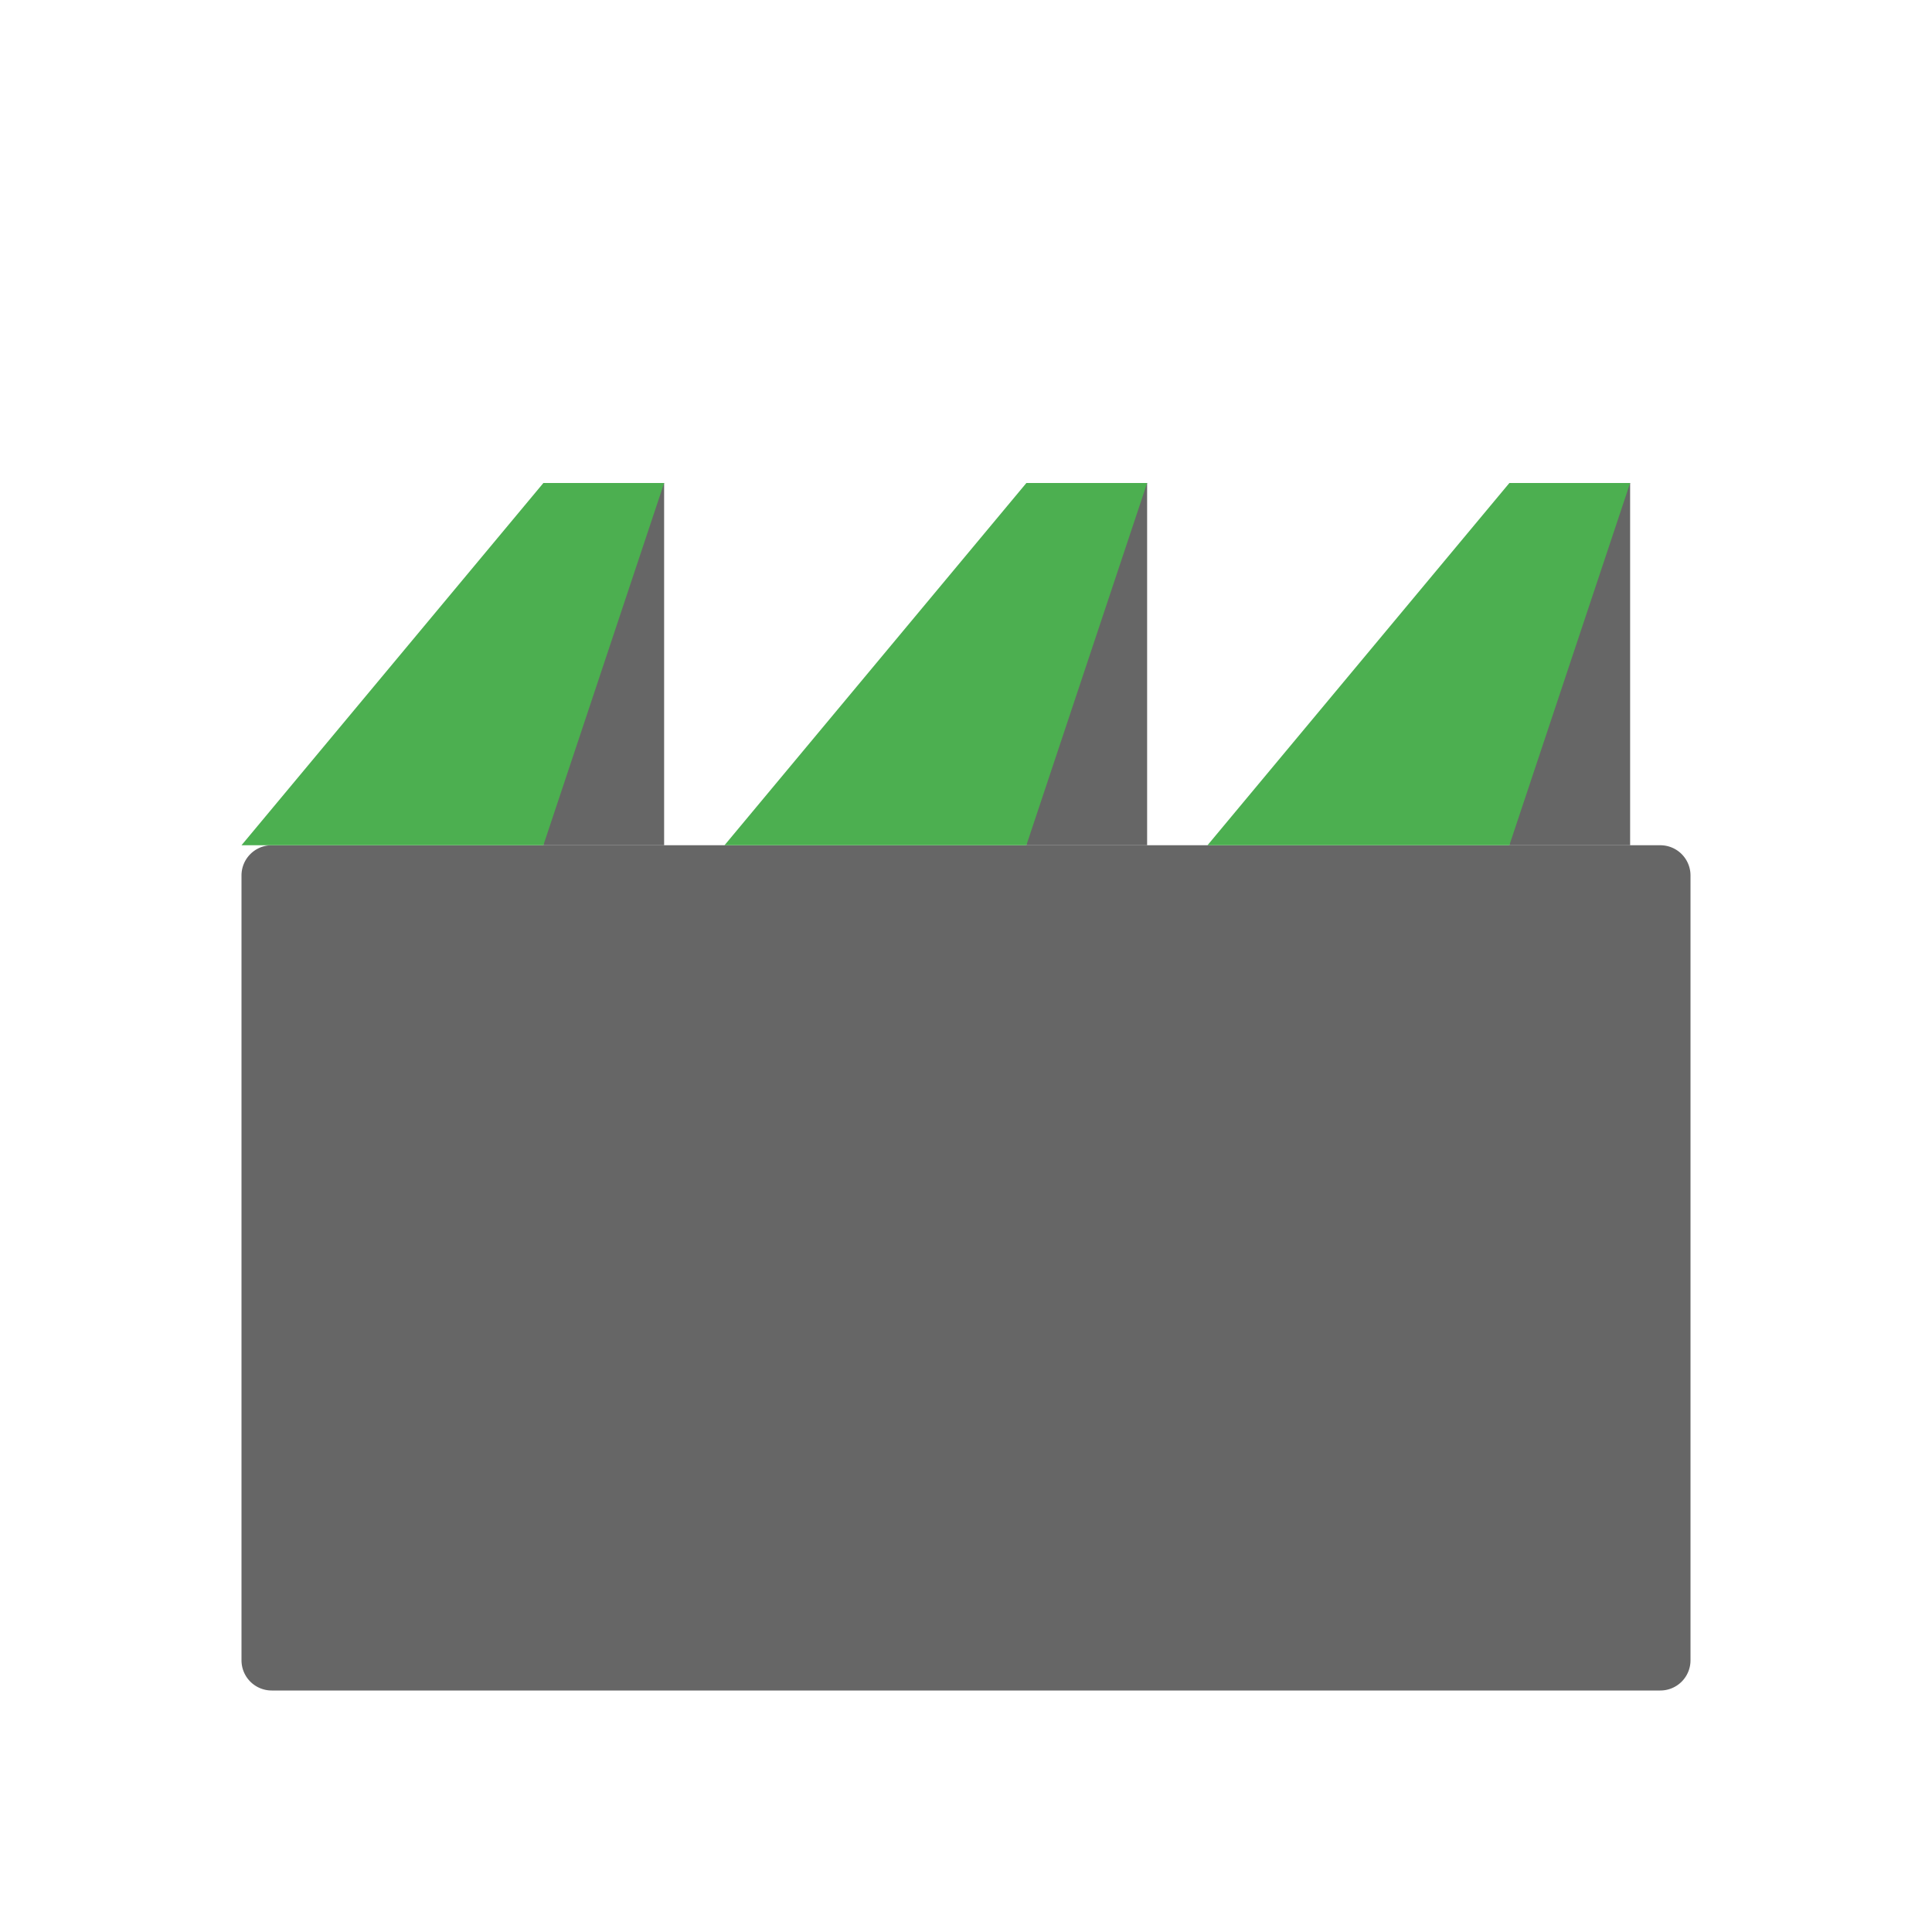 <svg xmlns="http://www.w3.org/2000/svg" viewBox="0 0 307.2 307.2" width="60" height="60" aria-label="Produktion &amp;amp; Fertigung (Fabrik) Icon"><defs><style>.icon-building-gray{fill:#666}.icon-roof-green{fill:#4caf50}</style></defs><path class="icon-building-gray" x="64" y="224" width="384" height="224" rx="8" d="M43.2 134.4H264A4.8 4.8 0 0 1 268.8 139.2V264A4.8 4.8 0 0 1 264 268.8H43.2A4.8 4.8 0 0 1 38.4 264V139.2A4.8 4.8 0 0 1 43.2 134.4z"/><path class="icon-building-gray" d="M86.4 76.8h19.2v57.6h-19.2z"/><path class="icon-roof-green" d="m38.4 134.4 48 -57.6h19.2l-19.2 57.6Z"/><path class="icon-building-gray" d="M163.2 76.8h19.2v57.6h-19.2z"/><path class="icon-roof-green" d="m115.2 134.4 48 -57.6h19.2l-19.2 57.6Z"/><path class="icon-building-gray" d="M240 76.8h19.2v57.6h-19.2z"/><path class="icon-roof-green" d="m192 134.4 48 -57.6h19.2l-19.2 57.6Z"/></svg>